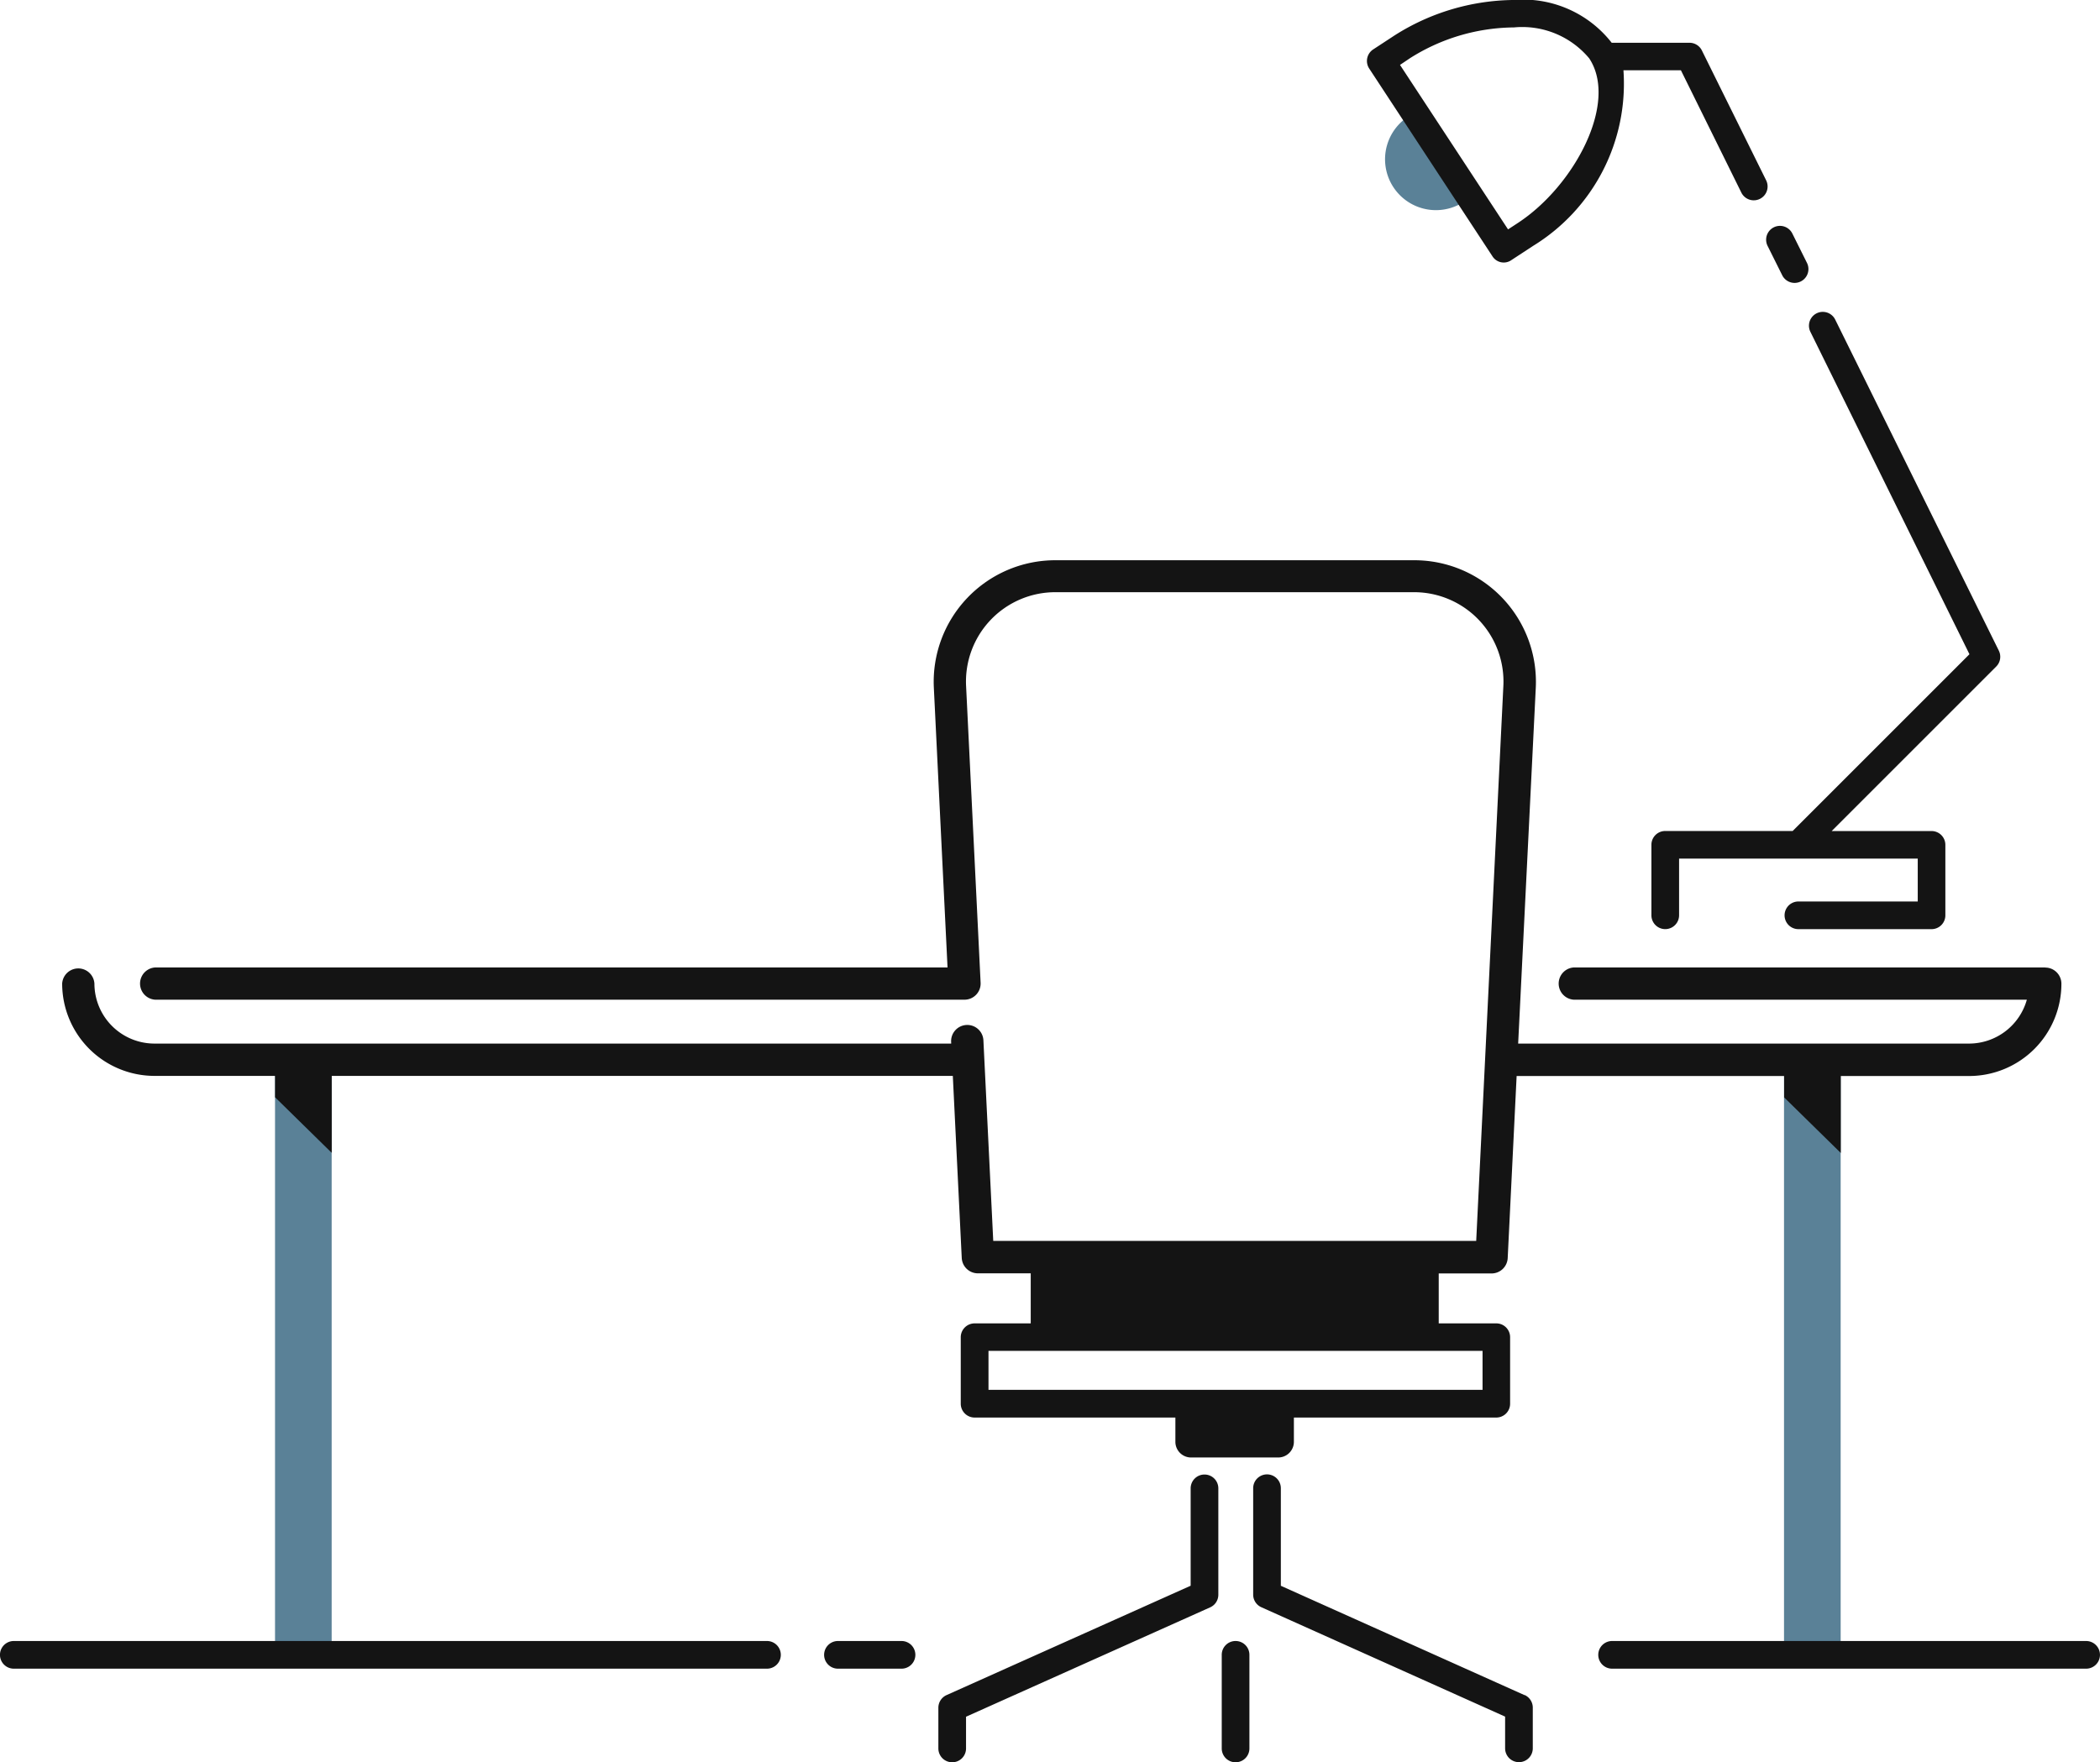 <svg xmlns="http://www.w3.org/2000/svg" width="35.742" height="30" viewBox="0 0 35.742 30"><path d="M4.681 18.025h.964v10.146h-.964zM30.364 18.025h.964v10.146h-.964zM25.019 3.355a.866.866 0 1 1-.94-1.431z" fill="#5a8197"/><g fill="#141414"><path d="M30.084 4.185l.249.5a.235.235 0 0 0 .422-.209l-.249-.5a.235.235 0 1 0-.422.209zM33.52 11.137l-3.009 3.009h-2.169a.235.235 0 0 0-.235.235v1.2a.235.235 0 0 0 .471 0v-.965h4.062v.73h-2.031a.235.235 0 1 0 0 .471h2.266a.235.235 0 0 0 .235-.235v-1.2a.235.235 0 0 0-.235-.235h-1.7l2.8-2.8a.235.235 0 0 0 .045-.271L31.235 5.44a.235.235 0 0 0-.422.209zM25.399 4.359a.227.227 0 0 0 .326.068l.368-.241a3.239 3.239 0 0 0 1.538-2.99h.978l1.029 2.083a.235.235 0 1 0 .422-.209L28.966.859a.235.235 0 0 0-.211-.131h-1.324A1.912 1.912 0 0 0 25.762 0h-.022a3.842 3.842 0 0 0-2 .6l-.368.241a.235.235 0 0 0-.068.326zM23.999.99a3.351 3.351 0 0 1 1.748-.523h.018a1.484 1.484 0 0 1 1.283.526c.5.754-.251 2.17-1.21 2.8l-.171.112-1.839-2.8zM20.5 25.101a.235.235 0 0 0-.235.235v1.658l-4.155 1.862a.236.236 0 0 0-.139.215v.693a.235.235 0 0 0 .471 0v-.54l4.155-1.862a.235.235 0 0 0 .139-.215v-1.813a.235.235 0 0 0-.236-.233zM25.949 28.857L21.8 26.995v-1.661a.235.235 0 1 0-.471 0v1.811a.235.235 0 0 0 .139.215l4.149 1.862v.54a.235.235 0 0 0 .471 0v-.693a.236.236 0 0 0-.139-.215zM21.029 27.935a.235.235 0 0 0-.235.235v1.594a.235.235 0 0 0 .471 0V28.17a.235.235 0 0 0-.236-.235zM13.054 27.935H.235a.235.235 0 0 0 0 .471h12.819a.235.235 0 0 0 0-.471zM15.344 27.935h-1.082a.235.235 0 0 0 0 .471h1.082a.235.235 0 0 0 0-.471zM35.506 27.935h-8.068a.235.235 0 0 0 0 .471h8.068a.235.235 0 0 0 0-.471z"/><path d="M34.809 16.469h-8.022a.275.275 0 0 0 0 .549h7.71a1.023 1.023 0 0 1-.984.747h-7.674l.3-6.057a2.07 2.07 0 0 0-2.068-2.171h-6.109a2.07 2.07 0 0 0-2.068 2.171l.233 4.761H2.642a.275.275 0 0 0 0 .549h13.774a.275.275 0 0 0 .274-.288l-.247-5.049a1.521 1.521 0 0 1 1.519-1.6h6.106a1.521 1.521 0 0 1 1.519 1.6l-.462 9.443h-8.22l-.167-3.405a.275.275 0 1 0-.549.027v.019H2.628a1.023 1.023 0 0 1-1.021-1.021.275.275 0 0 0-.549 0 1.573 1.573 0 0 0 1.571 1.571h2.053v.364l.964.946v-1.31h10.571l.152 3.1a.275.275 0 0 0 .274.261h.9v.852h-.956a.236.236 0 0 0-.235.235v1.133a.236.236 0 0 0 .235.235h3.418v.412a.267.267 0 0 0 .268.268h1.481a.267.267 0 0 0 .268-.268v-.412h3.445a.235.235 0 0 0 .235-.235v-1.133a.235.235 0 0 0-.235-.235h-.98v-.85h.9a.275.275 0 0 0 .274-.261l.152-3.1h4.553v.364l.964.946v-1.31h2.184a1.571 1.571 0 0 0 1.571-1.571.275.275 0 0 0-.275-.275zm-9.576 6.527v.663h-8.409v-.663z"/></g></svg>